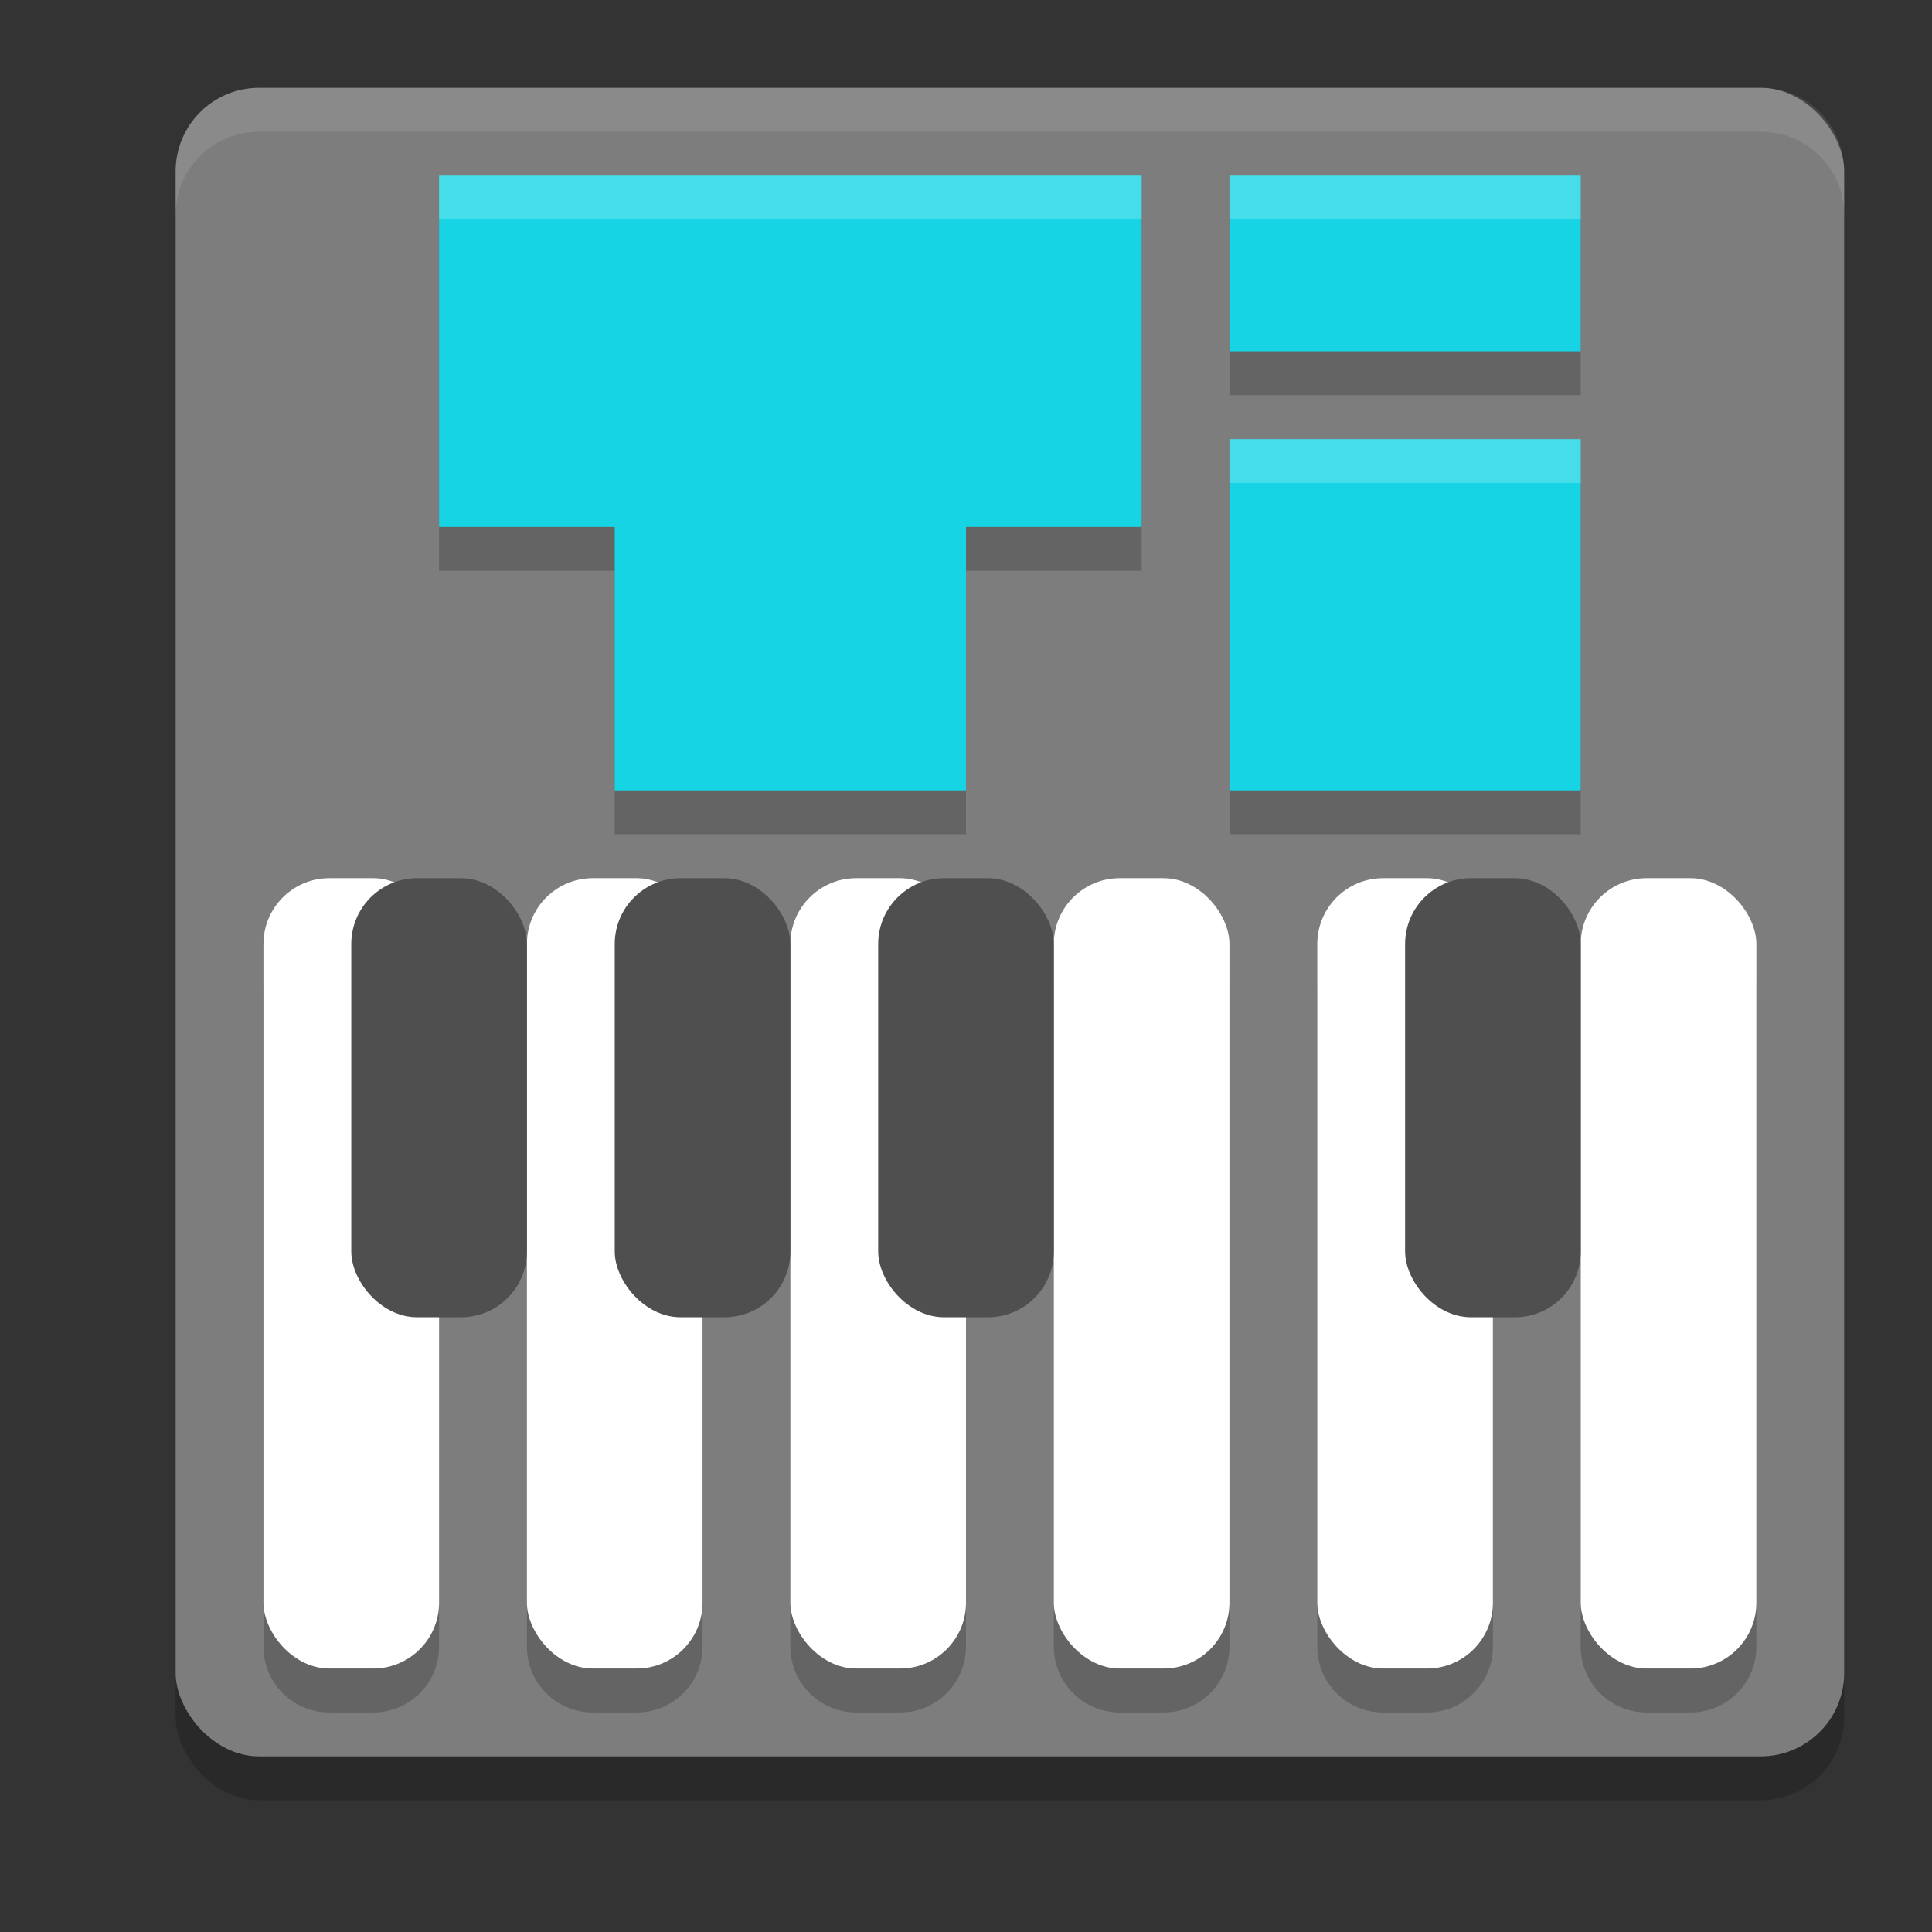 <svg xmlns="http://www.w3.org/2000/svg" width="22" height="22" version="1">
 <rect width="100%" height="100%" fill="#333333" stroke="none"/>
 <rect style="opacity:0.2" width="19" height="19" x="2" y="1.5" rx=".95" ry=".95"/>
 <rect style="fill:#7d7d7d" width="19" height="19" x="2" y="1" rx=".95" ry=".95"/>
 <path style="opacity:0.2" d="m 5,2.5 v 4 h 2 v 3 h 4 v -3 h 2 v -4 z m 9,0 v 2 h 4 v -2 z m 0,3 v 4 h 4 v -4 z m -10.25,5 C 3.334,10.5 3,10.835 3,11.25 v 7.5 c 0,0.415 0.335,0.75 0.75,0.75 h 0.5 C 4.665,19.5 5,19.166 5,18.75 v -7.5 C 5,10.835 4.665,10.5 4.25,10.5 Z m 3,0 C 6.335,10.5 6,10.835 6,11.25 v 7.5 c 0,0.415 0.335,0.75 0.75,0.75 h 0.5 C 7.665,19.5 8,19.166 8,18.75 v -7.5 C 8,10.835 7.665,10.5 7.25,10.5 Z m 3,0 C 9.335,10.5 9,10.835 9,11.25 v 7.5 c 0,0.415 0.335,0.75 0.75,0.75 h 0.5 c 0.415,0 0.75,-0.335 0.75,-0.75 v -7.5 C 11,10.835 10.665,10.5 10.25,10.5 Z m 3,0 C 12.335,10.5 12,10.835 12,11.25 v 7.5 c 0,0.415 0.335,0.75 0.75,0.75 h 0.5 c 0.415,0 0.75,-0.335 0.75,-0.75 v -7.5 C 14,10.835 13.665,10.5 13.25,10.5 Z m 3,0 C 15.335,10.5 15,10.835 15,11.25 v 7.5 c 0,0.415 0.335,0.75 0.75,0.75 h 0.5 c 0.415,0 0.75,-0.335 0.75,-0.75 v -7.5 C 17,10.835 16.666,10.5 16.25,10.5 Z m 3,0 C 18.334,10.5 18,10.835 18,11.25 v 7.5 c 0,0.415 0.335,0.75 0.75,0.75 h 0.5 c 0.415,0 0.75,-0.335 0.75,-0.75 v -7.5 C 20,10.835 19.666,10.5 19.25,10.5 Z"/>
 <rect style="fill:#ffffff" width="2" height="9" x="3" y="10" rx=".75" ry=".75"/>
 <rect style="fill:#ffffff" width="2" height="9" x="6" y="10" rx=".75" ry=".75"/>
 <rect style="fill:#ffffff" width="2" height="9" x="9" y="10" rx=".75" ry=".75"/>
 <rect style="fill:#ffffff" width="2" height="9" x="12" y="10" rx=".75" ry=".75"/>
 <rect style="fill:#ffffff" width="2" height="9" x="15" y="10" rx=".75" ry=".75"/>
 <rect style="fill:#ffffff" width="2" height="9" x="18" y="10" rx=".75" ry=".75"/>
 <rect style="fill:#4f4f4f" width="2" height="5" x="4" y="10" rx=".75" ry=".75"/>
 <rect style="fill:#4f4f4f" width="2" height="5" x="7" y="10" rx=".75" ry=".75"/>
 <rect style="fill:#4f4f4f" width="2" height="5" x="10" y="10" rx=".75" ry=".75"/>
 <rect style="fill:#4f4f4f" width="2" height="5" x="16" y="10" rx=".75" ry=".75"/>
 <rect style="fill:#17d4e4" width="4" height="6" x="7" y="3"/>
 <rect style="fill:#17d4e4" width="4" height="8" x="2" y="-13" transform="rotate(90)"/>
 <rect style="fill:#17d4e4" width="4" height="4" x="14" y="5"/>
 <rect style="fill:#17d4e4" width="4" height="2" x="14" y="2"/>
 <path style="opacity:0.1;fill:#ffffff" d="M 2.949,1 C 2.423,1 2,1.423 2,1.949 v 0.5 C 2,1.923 2.423,1.5 2.949,1.5 H 20.051 C 20.577,1.5 21,1.923 21,2.449 v -0.5 C 21,1.423 20.577,1 20.051,1 Z"/>
 <path style="opacity:0.2;fill:#ffffff" d="m 5,2 v 0.5 h 8 V 2 Z m 9,0 v 0.5 h 4 V 2 Z m 0,3 v 0.5 h 4 V 5 Z"/>
</svg>
